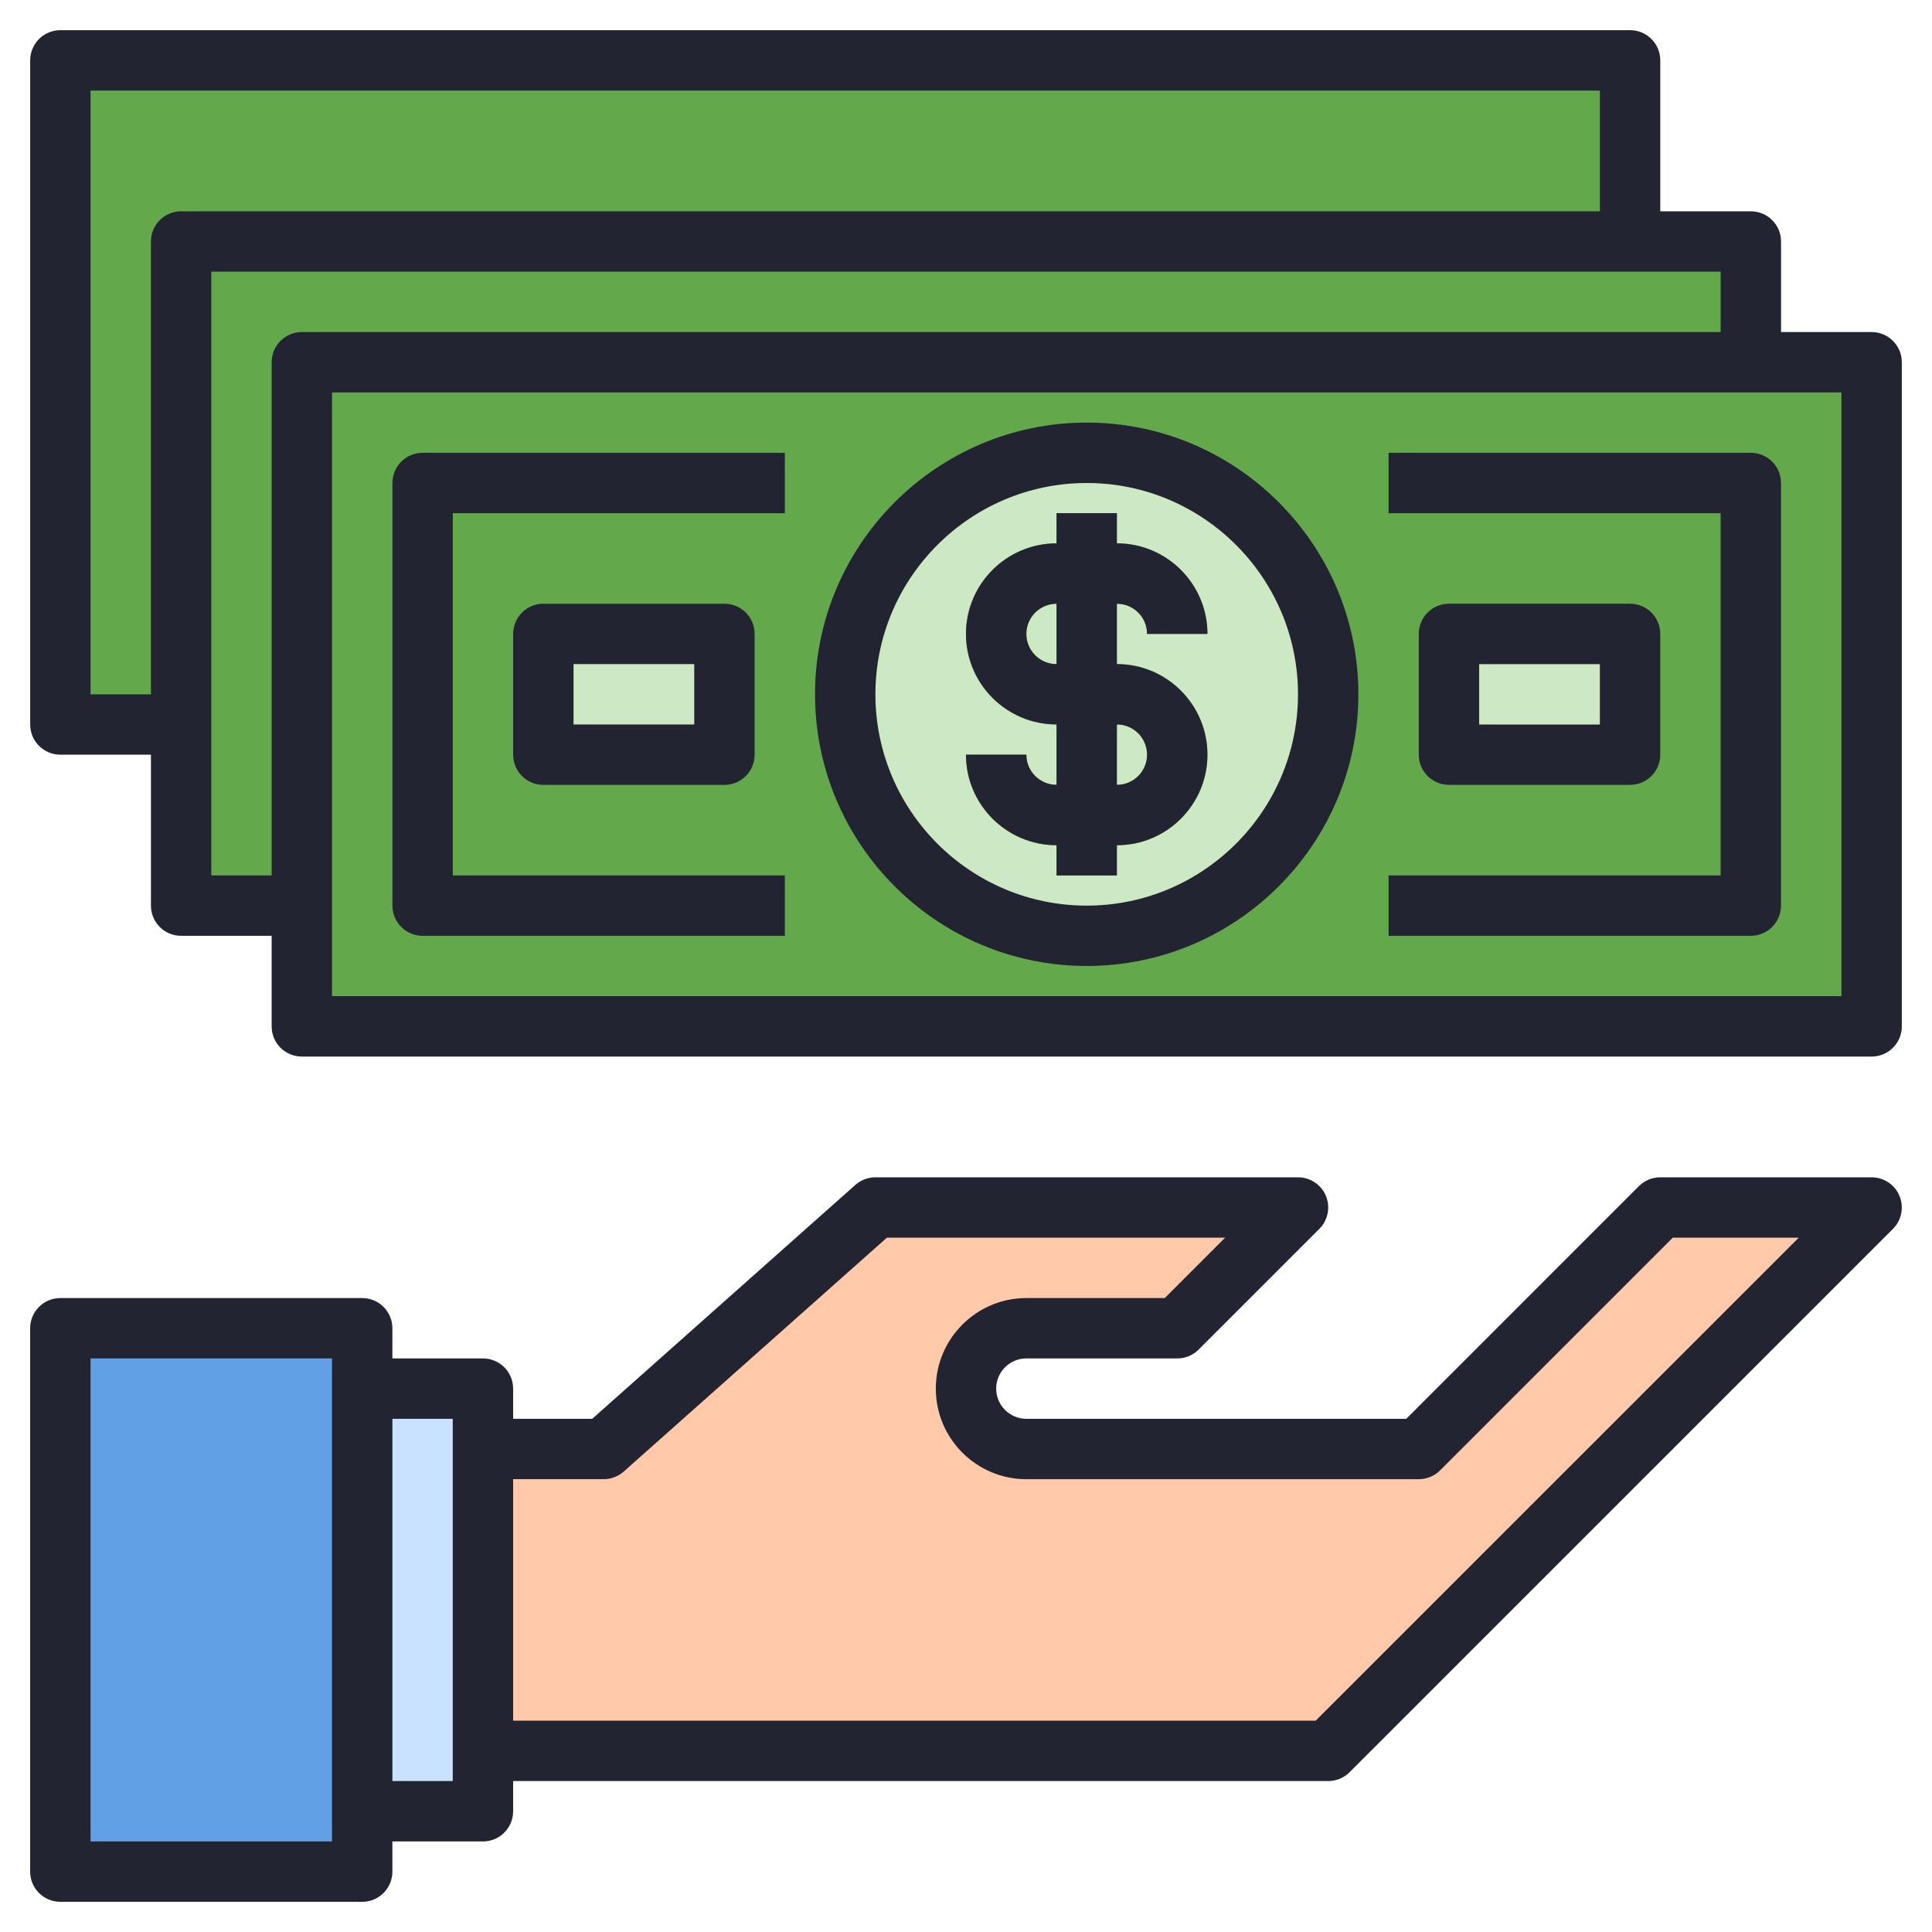 <svg width="64" height="64" viewBox="0 0 64 64" fill="none" xmlns="http://www.w3.org/2000/svg">
<g clip-path="url(#clip0_1357_7087)">
<path d="M16 58H44L62 40H55L47 48H34C32.895 48 32 47.105 32 46C32 44.895 32.895 44 34 44H39L43 40H29L20 48H16" fill="#FFC9AA"/>
<path d="M10 12H62V34H10V12Z" fill="#64A84C"/>
<path d="M58 12V8H6V30H10V12H58Z" fill="#64A84C"/>
<path d="M54 8V2H2V24H6V8H54Z" fill="#64A84C"/>
<path d="M16 60H12V46H16V60Z" fill="#C8E2FF"/>
<path d="M2 44H12V62H2V44Z" fill="#61A0E4"/>
<path d="M36 31C40.418 31 44 27.418 44 23C44 18.582 40.418 15 36 15C31.582 15 28 18.582 28 23C28 27.418 31.582 31 36 31Z" fill="#CDE9C3"/>
<path d="M37 22H36.998V20H37C37.551 20 37.998 20.448 37.998 21H39.998C39.998 19.346 38.653 18 37 18H36.998V17H34.999V18C33.345 18 31.999 19.346 31.999 21C31.999 22.654 33.345 23.999 34.999 23.999V25.999C34.447 25.999 33.999 25.551 33.999 25H31.999C31.999 26.654 33.345 27.999 34.999 27.999V28.999H36.998V27.999H37C38.653 27.999 39.998 26.653 39.998 24.999C39.998 23.345 38.653 22 37 22ZM33.999 21C33.999 20.448 34.447 20 34.999 20V22C34.447 22 33.999 21.551 33.999 21ZM37 25.999H36.998V23.999H37C37.551 23.999 37.998 24.448 37.998 25C37.998 25.551 37.551 25.999 37 25.999Z" fill="#64A84C"/>
<path d="M57.998 30.999H45.999V28.999H56.998V17H45.999V15H57.998C58.551 15 58.998 15.447 58.998 16V30C58.998 30.552 58.551 30.999 57.998 30.999Z" fill="#64A84C"/>
<path d="M25.999 31H14C13.447 31 13 30.552 13 30V16C13 15.447 13.447 15 14 15H25.999V17H15V29H25.999V31Z" fill="#64A84C"/>
<path d="M18 21H24V25H18V21Z" fill="#CDE9C3"/>
<path d="M48 21H54V25H48V21Z" fill="#CDE9C3"/>
<path d="M62 39H54.998C54.733 39 54.478 39.105 54.291 39.292L46.584 47H33.999C33.447 47 33 46.551 33 46C33 45.448 33.447 45 33.999 45H38.999C39.264 45 39.519 44.895 39.706 44.707L43.706 40.707C43.991 40.421 44.077 39.991 43.923 39.617C43.768 39.243 43.403 39 42.998 39H28.999C28.754 39 28.518 39.09 28.334 39.252L19.618 47H16.998V46C16.998 45.447 16.551 45 15.998 45H12.998V44C12.998 43.447 12.551 43 11.998 43H1.999C1.446 43 0.999 43.447 0.999 44V62C0.999 62.553 1.446 63 1.999 63H11.998C12.551 63 12.998 62.553 12.998 62V61H15.998C16.551 61 16.998 60.553 16.998 60V59H43.998C44.264 59 44.519 58.895 44.706 58.708L62.707 40.708C62.992 40.422 63.078 39.992 62.924 39.618C62.769 39.243 62.404 39 62 39ZM10.998 60.999H2.999V45H10.998V60.999ZM14.998 58.999H12.999V47H14.998V58.999ZM43.584 56.999H16.998V48.999H19.999C20.243 48.999 20.479 48.909 20.663 48.746L29.379 41H40.584L38.584 43H33.999C32.345 43 31 44.345 31 46C31 47.654 32.345 49 33.999 49H46.998C47.264 49 47.519 48.895 47.706 48.707L55.413 41H59.585L43.584 56.999Z" fill="#222431"/>
<path d="M35.999 31.999C40.961 31.999 44.998 27.962 44.998 22.999C44.998 18.036 40.961 13.999 35.999 13.999C31.036 13.999 26.999 18.036 26.999 22.999C26.999 27.962 31.036 31.999 35.999 31.999ZM35.999 16C39.858 16 42.998 19.14 42.998 23C42.998 26.859 39.858 30 35.999 30C32.139 30 28.999 26.86 28.999 23C28.999 19.14 32.139 16 35.999 16Z" fill="#222431"/>
<path d="M33.999 25H31.999C31.999 26.654 33.345 27.999 34.999 27.999V28.999H36.998V27.999H37C38.653 27.999 39.998 26.653 39.998 24.999C39.998 23.345 38.653 21.999 37 21.999H36.998V19.999H37C37.551 19.999 37.998 20.447 37.998 20.999H39.998C39.998 19.345 38.653 17.999 37 17.999H36.998V16.999H34.999V17.999C33.345 17.999 31.999 19.345 31.999 20.999C31.999 22.653 33.345 23.998 34.999 23.998V25.998C34.447 25.999 33.999 25.551 33.999 25ZM33.999 21C33.999 20.448 34.447 20 34.999 20V22C34.447 22 33.999 21.551 33.999 21ZM36.998 23.999H37C37.551 23.999 37.998 24.448 37.998 25C37.998 25.551 37.551 25.999 37 25.999H36.998V23.999Z" fill="#222431"/>
<path d="M62 11H58.999V8C58.999 7.447 58.552 7 57.999 7H54.999V2C54.999 1.447 54.552 1 53.999 1H2C1.447 1 1 1.447 1 2V24C1 24.553 1.447 25 2 25H5V30C5 30.553 5.447 31 6 31H8.999V34C8.999 34.553 9.446 35 9.999 35H62C62.552 35 63 34.553 63 34V12C63 11.447 62.552 11 62 11ZM5 8V23H3V3H52.999V7H6C5.447 7 5 7.447 5 8ZM7 28.999V9H56.999V11H9.999C9.446 11 8.999 11.447 8.999 12V29L7 28.999ZM61 32.999H10.999V13H61V32.999Z" fill="#222431"/>
<path d="M58.998 29.999V16C58.998 15.447 58.551 15 57.998 15H45.999V17H56.998V29H45.999V31H57.998C58.551 30.999 58.998 30.552 58.998 29.999Z" fill="#222431"/>
<path d="M14 31H25.999V29H15V17H25.999V15H14C13.447 15 13 15.447 13 16V30C13 30.552 13.447 31 14 31Z" fill="#222431"/>
<path d="M17.999 20C17.446 20 16.999 20.447 16.999 21V25C16.999 25.553 17.446 26 17.999 26H23.998C24.551 26 24.998 25.553 24.998 25V21C24.998 20.447 24.551 20 23.998 20H17.999ZM22.998 23.999H18.999V21.999H22.998V23.999Z" fill="#222431"/>
<path d="M53.998 25.999C54.551 25.999 54.998 25.552 54.998 24.999V20.999C54.998 20.446 54.551 19.999 53.998 19.999H47.999C47.446 19.999 46.999 20.446 46.999 20.999V24.999C46.999 25.552 47.446 25.999 47.999 25.999H53.998ZM48.999 22H52.998V24H48.999V22Z" fill="#222431"/>
</g>
<defs>
<clipPath id="clip0_1357_7087">
<rect width="64" height="64" fill="white"/>
</clipPath>
</defs>
</svg>
